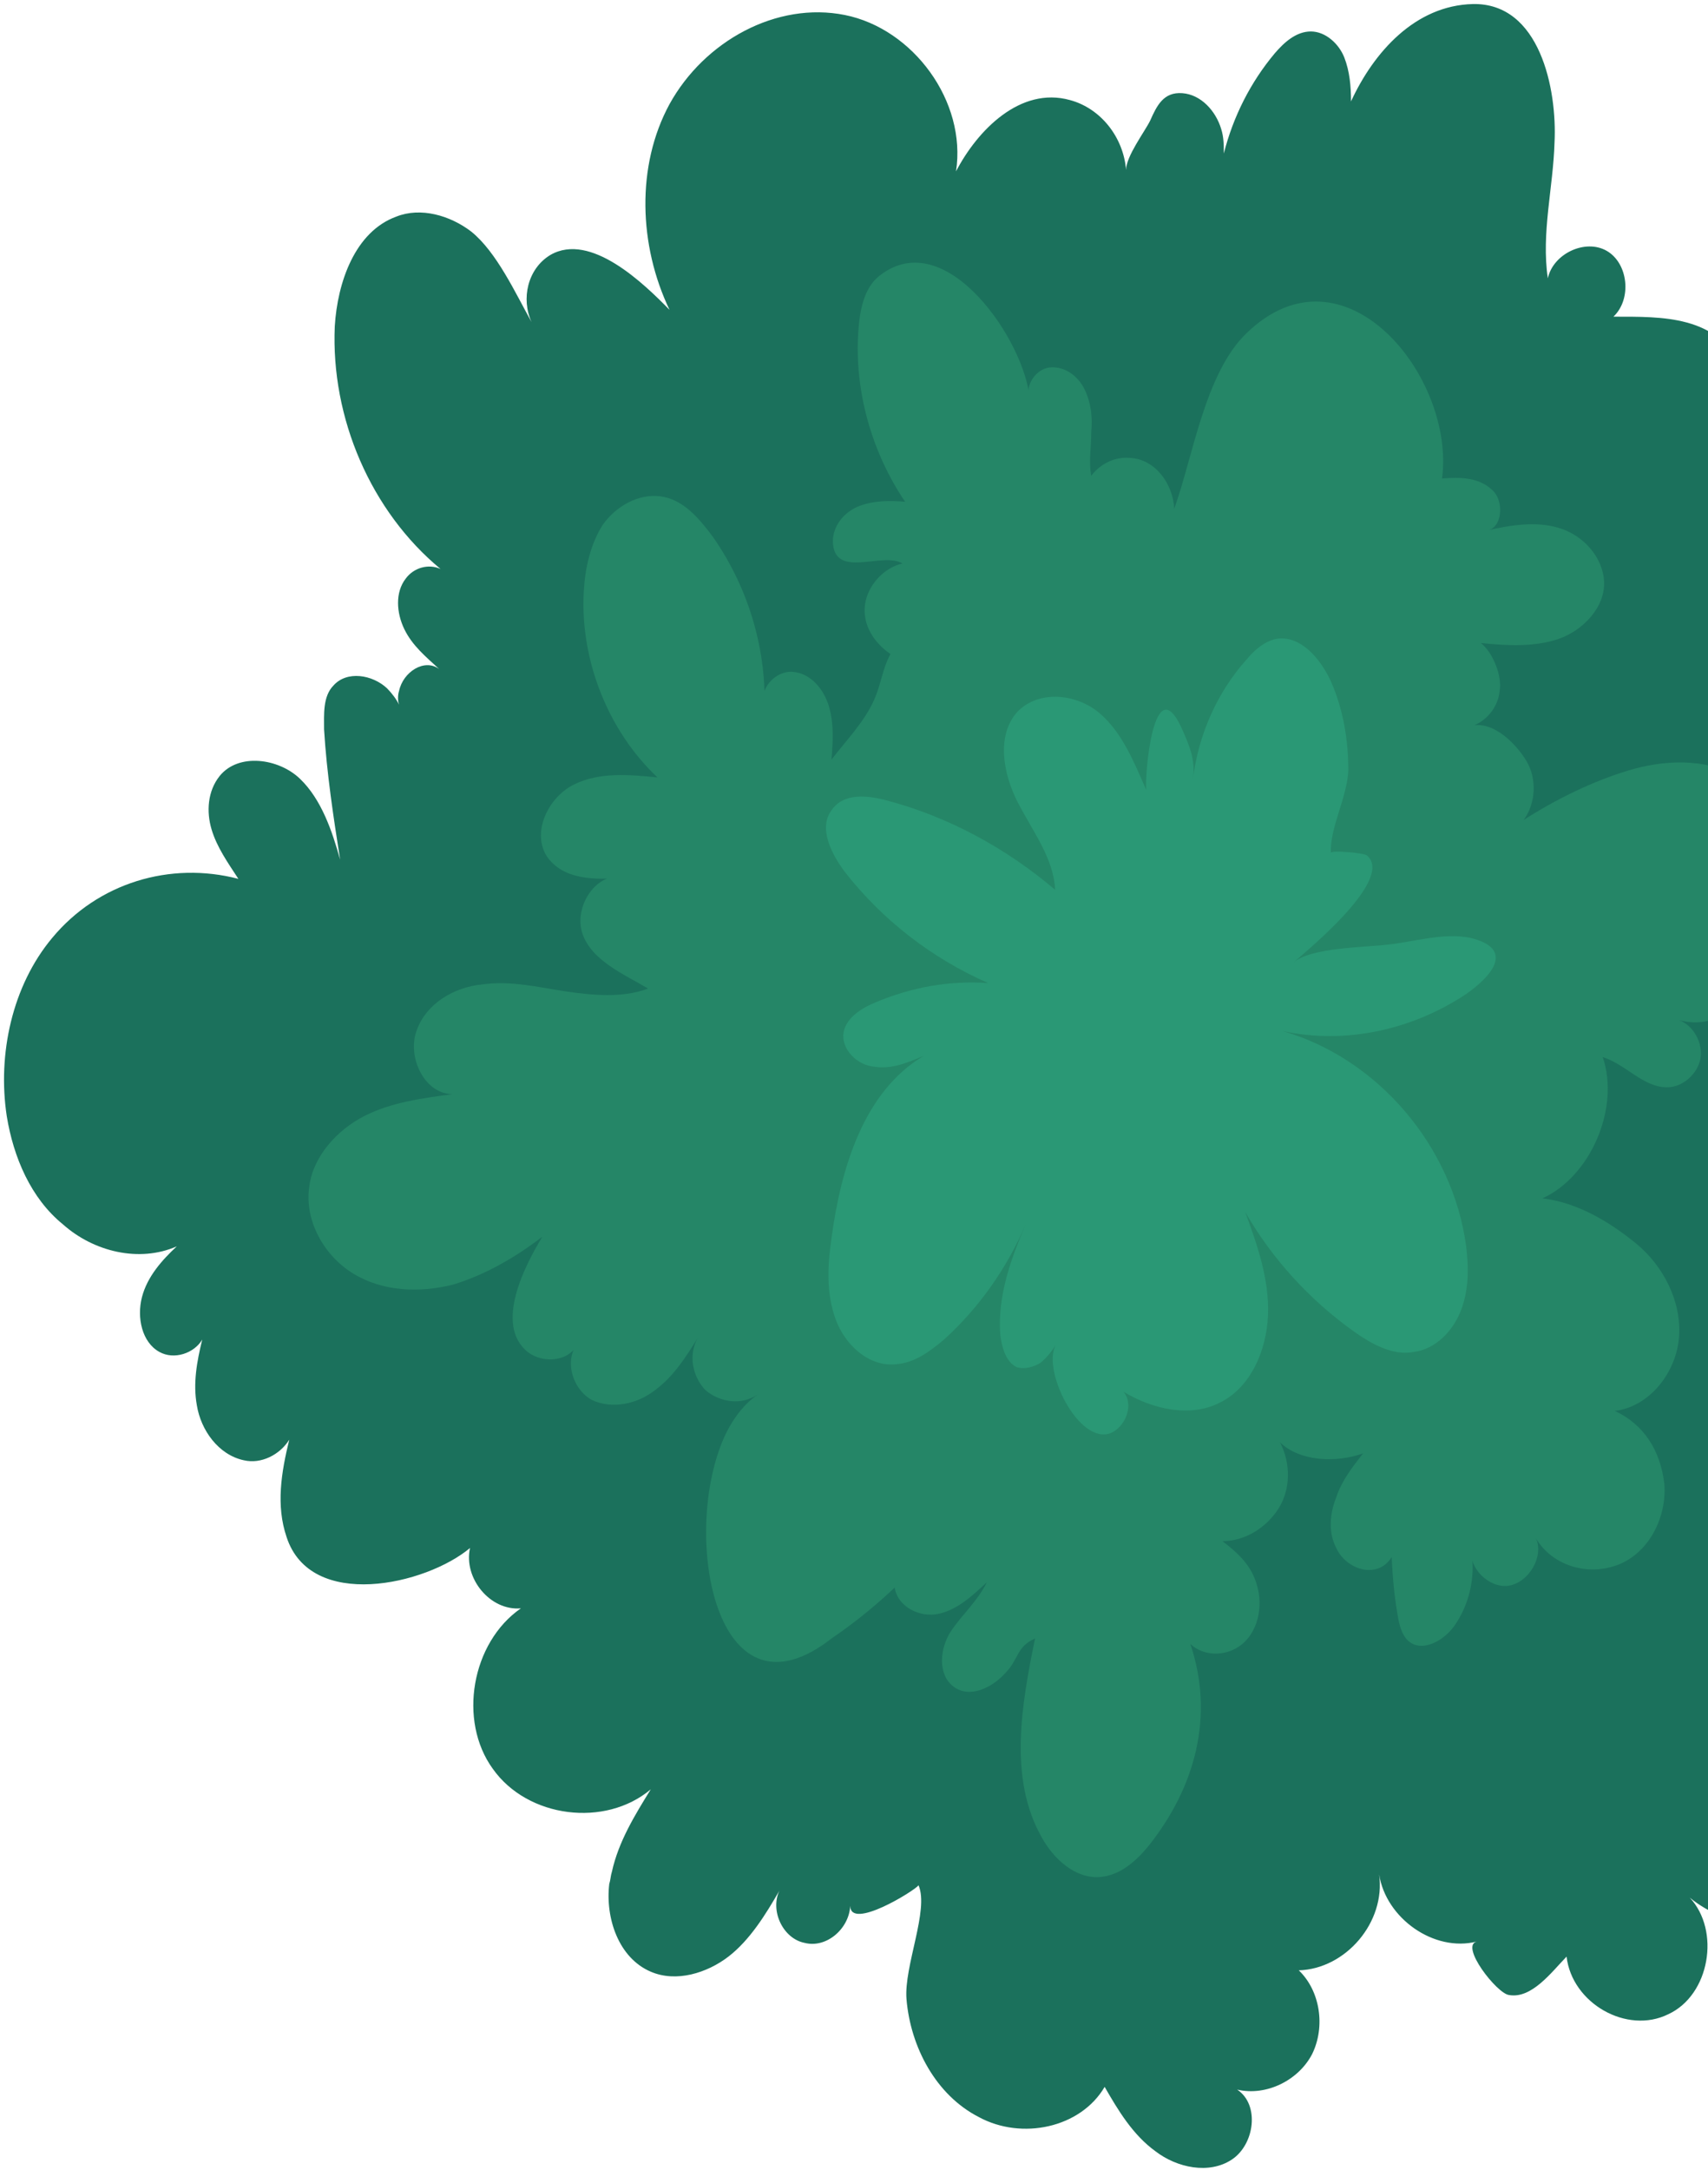 <svg width="359" height="456" viewBox="0 0 359 456" fill="none" xmlns="http://www.w3.org/2000/svg">
<path d="M232.184 438.466C234.998 443.363 238.094 448.549 242.878 452.006C247.381 455.463 254.135 456.904 258.919 453.735C263.703 450.566 264.829 442.211 260.044 439.042C266.236 440.482 272.99 437.025 275.804 431.551C278.618 425.789 277.493 418.299 272.99 413.978C282.84 413.689 291.282 403.894 289.875 393.811C291.282 403.03 301.413 410.232 310.419 407.928C306.761 408.792 314.64 418.875 317.173 419.163C321.957 420.028 326.179 414.266 329.274 411.097C330.4 420.892 341.938 427.518 350.662 423.196C359.386 419.163 361.638 405.623 355.165 398.708C363.326 405.335 375.146 406.487 383.87 400.725C392.594 394.963 396.534 382.575 391.75 373.068C386.966 363.849 373.739 360.104 365.578 366.442C368.955 364.137 372.05 361.544 374.302 358.087C376.553 354.63 377.397 350.021 375.146 346.564C372.895 343.106 367.548 341.666 365.015 344.835C373.457 337.057 376.835 326.685 383.589 318.331C384.714 321.5 385.277 325.245 387.247 328.125C389.217 331.295 393.157 333.311 396.534 332.447C399.911 331.583 402.163 327.838 403.288 324.38C405.258 318.619 405.258 311.992 403.851 306.23C404.695 307.959 405.54 309.976 406.947 311.416C409.479 314.873 413.701 317.754 418.204 317.466C423.832 317.178 428.335 311.704 428.898 305.942C429.46 300.181 426.928 294.419 422.988 290.385C419.329 286.064 414.264 282.895 409.479 280.014C424.395 279.726 434.807 269.643 444.094 258.695C448.034 254.085 451.411 248.9 451.693 242.85C451.974 235.647 447.753 228.733 442.124 224.412C432.275 216.633 418.204 215.193 407.228 220.955C409.198 214.329 406.947 206.262 401.881 201.653C405.258 199.924 406.102 194.738 404.132 191.281C402.444 187.824 399.067 185.519 395.69 183.215C401.881 186.095 409.479 185.519 414.827 181.198C420.174 176.876 422.425 168.81 419.611 162.76C416.796 156.422 408.635 153.253 402.444 156.422C417.641 148.067 442.687 139.712 440.999 116.953C440.154 104.853 427.49 96.787 415.952 96.498C404.414 96.21 393.157 102.26 382.744 107.734C384.433 101.972 383.589 94.77 379.086 91.025C375.709 88.144 370.08 89.008 367.266 91.889C368.673 86.991 368.392 81.517 366.141 77.196C360.794 66.248 349.537 66.537 339.124 66.537C343.064 62.791 342.22 55.301 337.717 52.708C333.214 50.115 326.46 53.284 325.334 58.47C323.927 48.963 326.46 39.456 326.741 29.948C327.304 18.713 323.646 0.563 309.575 0.851C297.474 1.139 288.75 10.934 283.965 21.306C283.965 18.137 283.684 14.968 282.558 12.087C281.433 9.206 278.618 6.613 275.523 6.613C272.427 6.613 269.894 8.918 267.924 11.222C262.859 17.272 259.2 24.475 257.23 32.253C257.23 30.525 257.23 28.796 256.667 27.067C255.542 23.322 252.446 19.865 248.506 19.577C244.566 19.289 243.159 22.17 241.752 25.339C240.626 27.644 236.687 32.829 236.687 35.71C236.124 28.796 231.339 22.746 224.867 21.018C214.454 18.137 205.449 27.356 200.946 35.999C203.197 21.306 191.94 6.037 177.588 3.156C163.235 0.275 148.039 8.63 140.722 21.882C133.686 34.846 134.249 51.556 140.722 65.096C135.375 59.622 124.118 48.675 115.675 53.572C110.891 56.453 109.484 62.791 111.735 67.689C108.358 61.639 104.418 52.996 99.071 48.675C94.569 45.217 88.377 43.489 83.312 45.506C74.588 48.675 70.929 59.334 70.366 68.553C69.522 87.855 77.965 107.446 92.599 119.546C90.066 118.393 86.97 119.258 85.282 121.562C83.03 124.443 83.312 128.765 85 132.222C86.689 135.679 89.503 137.984 92.317 140.576C89.222 138.272 84.719 141.153 83.874 145.186C83.593 146.05 83.593 147.203 83.874 148.067C83.312 146.914 82.467 145.762 81.342 144.61C78.246 141.729 72.899 140.865 70.085 144.034C67.833 146.339 68.115 150.084 68.115 153.253C68.678 162.472 70.085 171.691 71.492 180.622C69.803 174.572 67.552 167.945 63.049 163.624C58.547 159.303 50.104 158.15 46.164 163.048C43.631 166.217 43.35 170.538 44.475 174.284C45.601 178.029 47.852 181.198 50.104 184.655C35.751 180.91 20.555 185.519 10.986 197.043C2.544 207.126 -0.552 221.531 1.418 234.495C2.825 243.138 6.483 251.781 13.238 257.254C19.71 263.016 29.279 265.321 37.158 261.864C34.063 264.745 30.967 268.202 29.841 272.524C28.716 276.845 29.841 282.031 33.5 284.047C36.596 285.776 40.817 284.335 42.505 281.454C41.38 286.064 40.535 290.674 41.38 295.283C42.224 300.469 45.883 305.654 51.23 306.807C54.888 307.671 58.828 305.654 60.798 302.485C59.109 309.4 57.984 316.314 60.235 322.94C65.301 338.497 89.503 333.023 98.79 325.245C97.383 331.583 103.011 338.497 109.484 337.921C99.071 345.123 96.257 361.545 103.574 371.628C110.891 381.999 127.213 384.016 136.782 375.949C133.405 381.423 130.028 386.897 128.621 393.235C128.339 394.099 128.339 394.963 128.058 395.827C127.213 403.03 130.028 411.385 136.782 414.266C142.129 416.57 148.601 414.554 153.104 411.097C157.607 407.639 160.984 402.166 163.798 397.268C161.828 401.589 164.642 407.351 169.145 408.216C173.648 409.368 178.432 405.335 178.714 400.437C178.714 405.623 192.222 397.268 193.066 396.116C195.317 401.302 189.97 413.113 190.533 420.027C191.378 430.111 196.725 440.194 205.73 444.803C214.736 449.701 227.118 447.108 232.184 438.466Z" fill="#1B715C"/>
<path d="M151.415 303.927C153.104 299.318 155.918 295.284 159.295 292.979C155.918 295.284 151.415 294.708 148.32 292.115C145.506 289.234 144.661 284.625 146.631 281.168C144.098 285.201 141.566 289.234 137.626 292.115C133.967 294.996 128.62 296.148 124.399 294.132C120.178 291.827 118.489 285.489 121.585 282.032C119.896 286.065 114.268 286.641 110.891 284.049C103.855 278.287 110.328 265.899 113.986 259.849C108.358 264.17 101.885 267.915 95.131 269.932C88.096 271.66 80.497 271.372 74.306 267.627C68.115 263.882 63.893 256.392 65.019 249.189C65.863 242.851 70.929 237.377 76.557 234.496C82.186 231.615 88.658 230.751 95.131 229.887C89.221 229.887 85.563 222.108 87.533 216.635C89.503 210.873 95.412 207.415 101.322 206.839C107.232 205.975 113.142 207.415 118.77 208.28C124.68 209.144 130.872 209.72 136.219 207.704C131.434 204.823 124.399 201.942 122.429 196.18C120.459 190.418 125.525 182.928 131.153 184.368C125.243 184.944 118.208 184.944 114.831 179.758C111.735 174.573 115.393 167.37 120.74 164.778C126.087 162.185 132.279 162.761 138.189 163.337C127.776 153.542 121.866 138.561 122.71 124.156C122.992 119.259 124.117 114.361 126.65 110.328C129.464 106.295 134.249 103.702 138.751 104.278C143.536 104.854 146.913 108.888 149.727 112.633C157.044 123.004 160.984 135.68 160.702 148.356C159.295 144.899 162.954 140.866 166.612 141.154C170.271 141.442 173.085 144.611 174.211 148.356C175.336 152.102 175.055 155.847 174.773 159.592C177.869 155.558 181.809 151.525 183.779 146.916C185.186 143.747 185.467 140.578 187.156 137.409C183.779 135.104 181.246 131.359 181.809 127.037C182.372 123.004 185.749 119.259 189.689 118.395C185.467 115.802 175.336 121.852 175.055 113.785C175.055 110.328 177.588 107.447 180.683 106.294C183.779 105.142 187.156 105.142 190.252 105.43C183.216 95.059 179.558 82.095 180.402 69.707C180.683 65.385 181.528 60.488 184.905 57.895C198.976 46.947 215.58 72.011 216.424 83.823C215.298 80.942 217.831 77.485 220.645 77.197C223.741 76.909 226.555 78.926 227.962 81.806C229.369 84.687 229.651 87.857 229.369 90.738C229.369 93.907 228.806 97.076 229.369 99.957C231.339 97.364 234.435 95.923 237.53 96.211C242.877 96.499 246.536 101.685 246.817 106.871C250.757 95.923 253.29 78.349 262.014 69.995C282.558 50.116 305.916 79.214 303.102 100.533C306.76 100.244 310.7 100.245 313.514 102.837C316.329 105.142 315.766 111.192 312.389 111.48C317.454 110.328 322.801 109.464 327.585 110.904C332.651 112.345 336.872 116.954 337.154 122.14C337.435 127.613 332.651 132.511 327.585 134.24C322.52 135.968 316.891 135.68 311.263 135.104C313.796 137.12 315.766 142.018 315.203 145.187C314.921 148.356 312.67 151.237 309.856 152.389C314.077 151.813 318.58 156.135 320.831 159.88C323.083 163.625 322.801 168.811 320.268 172.268C327.023 167.947 334.621 164.201 342.219 161.897C349.818 159.592 358.26 159.304 365.296 163.049C372.332 167.082 376.834 175.725 374.583 183.504C372.613 190.706 365.577 195.028 359.386 198.773C362.482 198.197 365.859 201.942 366.422 205.111C366.984 208.28 365.015 211.449 362.2 213.178C359.386 214.906 356.009 215.194 352.913 214.33C356.009 215.482 357.979 219.227 357.416 222.396C356.853 225.565 353.758 228.446 350.381 228.446C345.315 228.446 341.657 223.549 336.872 222.108C340.531 232.768 334.34 247.172 324.208 251.782C331.525 252.646 338.279 256.68 343.908 261.289C349.536 265.899 353.476 273.389 352.913 280.88C352.351 288.37 346.722 295.572 339.405 296.436C345.596 299.317 348.973 304.791 349.818 311.705C350.381 318.62 346.722 326.11 340.249 328.703C333.777 331.296 325.897 328.991 322.52 322.653C324.771 326.11 321.957 331.872 317.736 333.024C313.796 334.177 309.012 330.143 309.293 326.11C310.137 331.584 308.73 337.346 305.635 341.667C303.383 344.836 298.599 347.429 295.785 344.548C294.659 343.396 294.096 341.379 293.815 339.65C292.689 333.312 292.408 327.262 292.408 320.924C294.659 323.805 292.971 328.415 289.593 329.567C286.216 330.72 282.277 328.415 280.869 325.246C279.181 322.077 279.462 318.044 280.869 314.586C281.995 311.129 284.246 308.248 286.498 305.368C280.869 307.384 273.271 307.096 269.05 303.063C271.301 307.384 271.301 312.858 268.768 316.891C266.235 320.925 261.733 323.805 256.949 323.805C260.326 326.398 263.14 328.991 264.266 333.313C265.391 337.346 264.547 342.243 261.451 345.124C258.356 348.005 253.29 348.293 250.194 345.412C255.26 360.393 251.32 375.374 241.47 387.762C238.656 391.219 235.279 394.1 231.058 394.388C225.992 394.676 221.489 390.643 218.957 386.034C211.921 373.646 214.735 358.089 217.55 344.26C213.61 345.989 214.172 348.582 211.358 351.463C208.544 354.632 203.76 356.936 200.383 354.343C197.006 351.751 197.569 346.277 199.82 342.82C202.071 339.363 205.448 336.481 207.418 332.448C204.323 335.329 201.227 338.21 197.287 339.074C193.347 339.939 188.563 337.634 188 333.312C187.437 328.415 192.784 325.246 197.287 323.517C190.814 331.584 183.216 338.498 174.773 344.26C151.134 362.698 143.536 324.958 151.415 303.927Z" fill="#258667"/>
<path d="M279.744 143.169C277.493 138.272 273.272 133.374 268.206 134.238C265.673 134.815 263.703 136.543 262.015 138.56C255.824 145.474 251.884 154.405 250.758 163.624C251.321 159.591 249.914 156.422 248.225 152.677C242.597 140.865 240.627 161.895 240.908 165.929C238.375 160.167 235.843 153.829 231.058 149.796C226.274 145.762 218.394 144.898 213.892 149.507C209.389 154.405 210.796 162.472 213.892 168.522C216.987 174.572 221.49 180.333 221.771 186.959C211.64 178.317 199.539 171.69 186.594 168.233C182.372 167.081 177.307 166.505 174.774 170.25C171.96 173.995 174.774 179.469 177.588 183.214C185.468 193.298 195.881 201.364 207.7 206.55C199.539 205.974 191.659 207.414 184.061 210.583C181.247 211.736 177.87 213.752 177.307 216.921C176.744 220.378 180.121 223.836 183.78 224.124C187.438 224.7 190.815 223.26 194.192 221.819C181.528 229.309 176.744 245.443 174.774 260.135C173.93 265.897 173.648 271.659 175.618 277.133C177.588 282.607 182.654 287.216 188.282 286.64C192.222 286.352 195.318 284.047 198.413 281.454C205.73 274.828 211.64 266.473 215.58 257.254C212.485 264.457 209.67 272.235 210.233 280.302C210.515 282.895 211.359 286.064 213.61 287.216C215.299 287.792 217.269 287.216 218.676 286.352C220.083 285.199 221.209 283.759 222.053 282.319C218.676 287.504 226.837 303.926 233.591 301.045C236.687 299.604 238.375 294.995 236.124 292.402C242.315 296.147 250.195 297.876 256.386 294.707C262.859 291.538 266.236 283.759 266.518 276.269C266.799 268.778 264.266 261.576 261.733 254.661C267.362 264.457 275.242 273.1 284.529 279.726C288.187 282.319 292.69 284.912 297.193 284.047C301.695 283.471 305.354 279.726 307.042 275.404C308.731 271.083 308.731 266.473 308.168 261.864C305.354 240.833 289.594 222.395 269.613 216.633C282.84 219.514 296.911 216.345 308.168 208.855C313.515 205.11 318.581 199.347 309.012 197.043C303.384 195.89 297.193 197.907 291.564 198.483C286.78 199.059 275.523 199.06 271.865 202.229C275.523 199.06 292.971 184.655 287.343 179.757C286.78 179.181 279.744 178.605 279.744 179.181C279.463 173.995 283.121 167.657 283.403 161.895C283.403 155.269 282.277 148.931 279.744 143.169Z" fill="#2A9875"/>
</svg>
